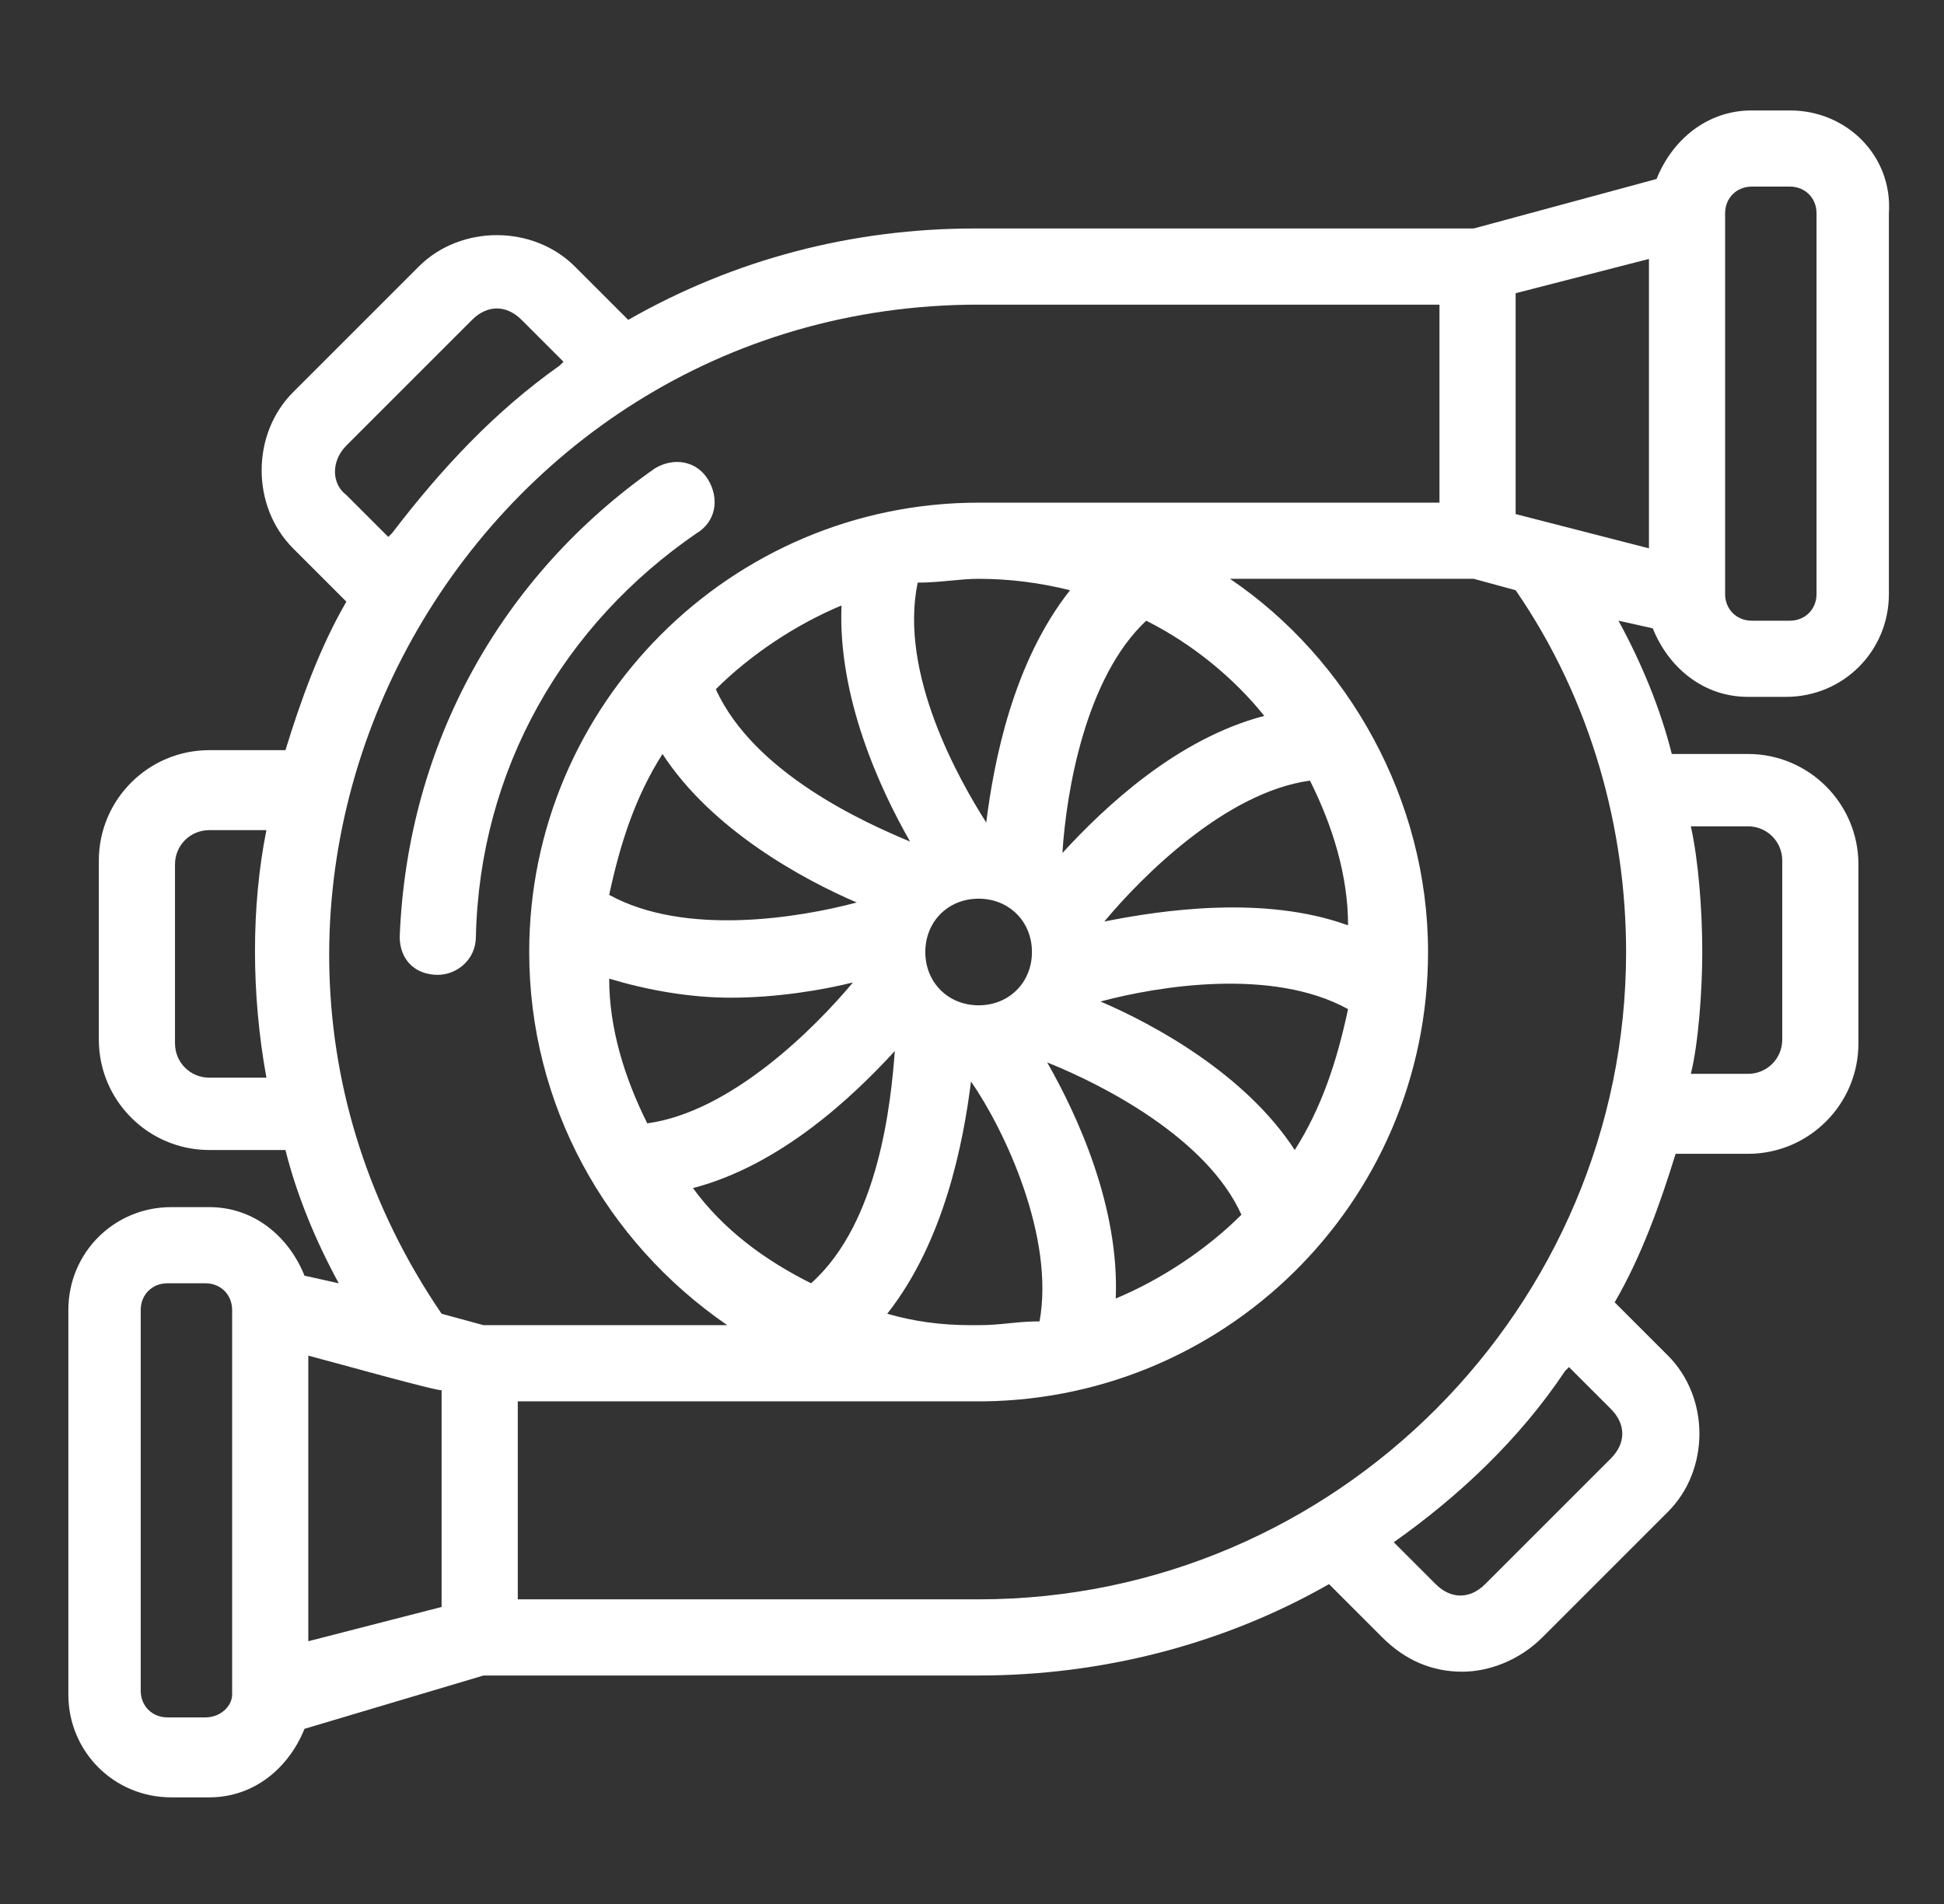 <svg width="49" height="48" viewBox="0 0 49 48" fill="none" xmlns="http://www.w3.org/2000/svg">
<rect x="0" y="0" width="49" height="48" fill="#333333" stroke="none"/>
<path d="M10.075 23.616C10.075 24.192 10.459 24.576 11.035 24.576C11.515 24.576 11.995 24.192 11.995 23.616C12.091 19.392 14.203 15.744 17.563 13.44C18.043 13.152 18.139 12.576 17.851 12.096C17.563 11.616 16.987 11.52 16.507 11.808C12.667 14.496 10.267 18.72 10.075 23.616V23.616Z" fill="white"/>
<path d="M45.115 2.784H44.155C43.003 2.784 42.139 3.552 41.755 4.512L37.147 5.76H24.667H24.571C21.499 5.76 18.523 6.528 15.835 8.064L14.491 6.72C13.435 5.664 11.611 5.664 10.555 6.72L7.387 9.888C6.331 10.944 6.331 12.768 7.387 13.824L8.731 15.168C8.059 16.32 7.579 17.664 7.195 18.912H5.275C3.739 18.912 2.491 20.16 2.491 21.696V26.208C2.491 27.744 3.739 28.992 5.275 28.992H7.195C7.483 30.144 7.963 31.296 8.539 32.352L7.675 32.16C7.291 31.2 6.427 30.432 5.275 30.432H4.315C2.875 30.432 1.723 31.584 1.723 33.024V42.72C1.723 44.16 2.875 45.312 4.315 45.312H5.275C6.427 45.312 7.291 44.544 7.675 43.584L12.187 42.24H24.571H24.667C27.739 42.24 30.811 41.472 33.499 39.936L34.843 41.28C35.419 41.856 36.091 42.144 36.859 42.144C37.531 42.144 38.299 41.856 38.875 41.28L42.043 38.112C43.099 37.056 43.099 35.232 42.043 34.176L40.699 32.832C41.371 31.68 41.851 30.336 42.235 29.088H44.059C45.595 29.088 46.843 27.84 46.843 26.304V21.792C46.843 20.256 45.595 19.008 44.059 19.008H42.139C41.851 17.856 41.371 16.704 40.795 15.648L41.659 15.84C42.043 16.8 42.907 17.568 44.059 17.568H45.019C46.459 17.568 47.611 16.416 47.611 14.976V5.376C47.707 3.936 46.555 2.784 45.115 2.784V2.784ZM38.203 12.96V7.392L41.563 6.528V13.824L38.203 12.96ZM24.667 7.68C24.667 7.68 24.763 7.68 24.667 7.68H36.283V12.672C36.187 12.672 24.475 12.672 24.667 12.672C18.427 12.672 13.339 17.76 13.339 24C13.339 27.84 15.259 31.296 18.331 33.408H12.187L11.131 33.12C3.739 22.272 11.707 7.68 24.667 7.68ZM24.667 33.408H24.475C23.707 33.408 23.035 33.312 22.363 33.12C23.803 31.296 24.283 28.8 24.475 27.264C25.339 28.512 26.587 31.2 26.203 33.312C25.627 33.312 25.243 33.408 24.667 33.408ZM24.667 14.592C25.435 14.592 26.203 14.688 26.971 14.88C25.531 16.704 25.051 19.2 24.859 20.736C24.187 19.68 22.651 16.992 23.131 14.688C23.707 14.688 24.187 14.592 24.667 14.592V14.592ZM26.011 24C26.011 24.768 25.435 25.344 24.667 25.344C23.899 25.344 23.323 24.768 23.323 24C23.323 23.232 23.899 22.656 24.667 22.656C25.435 22.656 26.011 23.232 26.011 24ZM22.939 21.216C21.787 20.736 19.003 19.488 18.043 17.376C18.907 16.512 20.059 15.744 21.211 15.264C21.115 17.568 22.171 19.872 22.939 21.216V21.216ZM16.699 19.008C17.947 20.928 20.251 22.176 21.595 22.752C20.155 23.136 17.275 23.616 15.355 22.56C15.643 21.216 16.027 20.064 16.699 19.008V19.008ZM18.427 25.152C19.579 25.152 20.731 24.96 21.499 24.768C20.539 25.92 18.427 28.032 16.315 28.32C15.739 27.168 15.355 25.92 15.355 24.672C16.315 24.96 17.371 25.152 18.427 25.152V25.152ZM22.555 26.496C22.459 27.744 22.171 30.816 20.443 32.352C19.291 31.776 18.235 31.008 17.467 29.952C19.675 29.376 21.499 27.648 22.555 26.496ZM26.395 26.784C27.835 27.36 30.427 28.704 31.291 30.624C30.427 31.488 29.275 32.256 28.123 32.736C28.219 30.432 27.163 28.128 26.395 26.784V26.784ZM32.635 28.992C31.387 27.072 29.083 25.824 27.739 25.248C29.179 24.864 32.059 24.384 33.979 25.44C33.691 26.784 33.307 27.936 32.635 28.992ZM27.835 23.232C28.795 22.08 30.907 19.968 33.019 19.68C33.595 20.832 33.979 22.08 33.979 23.328C31.867 22.56 29.275 22.944 27.835 23.232ZM26.779 21.504C26.875 19.968 27.355 17.088 28.891 15.648C30.043 16.224 31.099 17.088 31.867 18.048C29.659 18.624 27.835 20.352 26.779 21.504V21.504ZM8.731 11.232L11.899 8.064C12.283 7.68 12.763 7.68 13.147 8.064L14.203 9.12L14.107 9.216C12.475 10.368 11.131 11.808 9.883 13.44L9.787 13.536L8.731 12.48C8.347 12.192 8.347 11.616 8.731 11.232V11.232ZM5.275 27.168C4.795 27.168 4.411 26.784 4.411 26.304V21.792C4.411 21.312 4.795 20.928 5.275 20.928H6.715C6.331 22.848 6.331 25.056 6.715 27.168H5.275ZM5.179 43.296H4.219C3.835 43.296 3.547 43.008 3.547 42.624V33.024C3.547 32.64 3.835 32.352 4.219 32.352H5.179C5.563 32.352 5.851 32.64 5.851 33.024V42.72C5.851 43.008 5.563 43.296 5.179 43.296ZM7.771 34.176C8.155 34.272 11.227 35.136 11.131 35.04V40.512L7.771 41.376V34.176ZM40.603 36.768L37.435 39.936C37.051 40.32 36.571 40.32 36.187 39.936L35.131 38.88C36.763 37.728 38.299 36.288 39.451 34.56L39.547 34.464L40.603 35.52C40.987 35.904 40.987 36.384 40.603 36.768V36.768ZM44.059 20.832C44.539 20.832 44.923 21.216 44.923 21.696V26.208C44.923 26.688 44.539 27.072 44.059 27.072H42.619C42.811 26.304 42.907 24.96 42.907 24C42.907 22.944 42.811 21.696 42.619 20.832H44.059ZM40.987 24C40.987 32.928 33.691 40.32 24.667 40.32C24.667 40.32 24.667 40.32 24.571 40.32H13.051V35.328H24.475C30.811 35.424 35.995 30.336 35.995 24C35.995 20.16 33.979 16.608 31.003 14.592H37.147L38.203 14.88C40.123 17.664 40.987 20.928 40.987 24ZM45.787 14.976C45.787 15.36 45.499 15.648 45.115 15.648H44.155C43.771 15.648 43.483 15.36 43.483 14.976V5.376C43.483 4.992 43.771 4.704 44.155 4.704H45.115C45.499 4.704 45.787 4.992 45.787 5.376V14.976Z" fill="white"/>
</svg>
